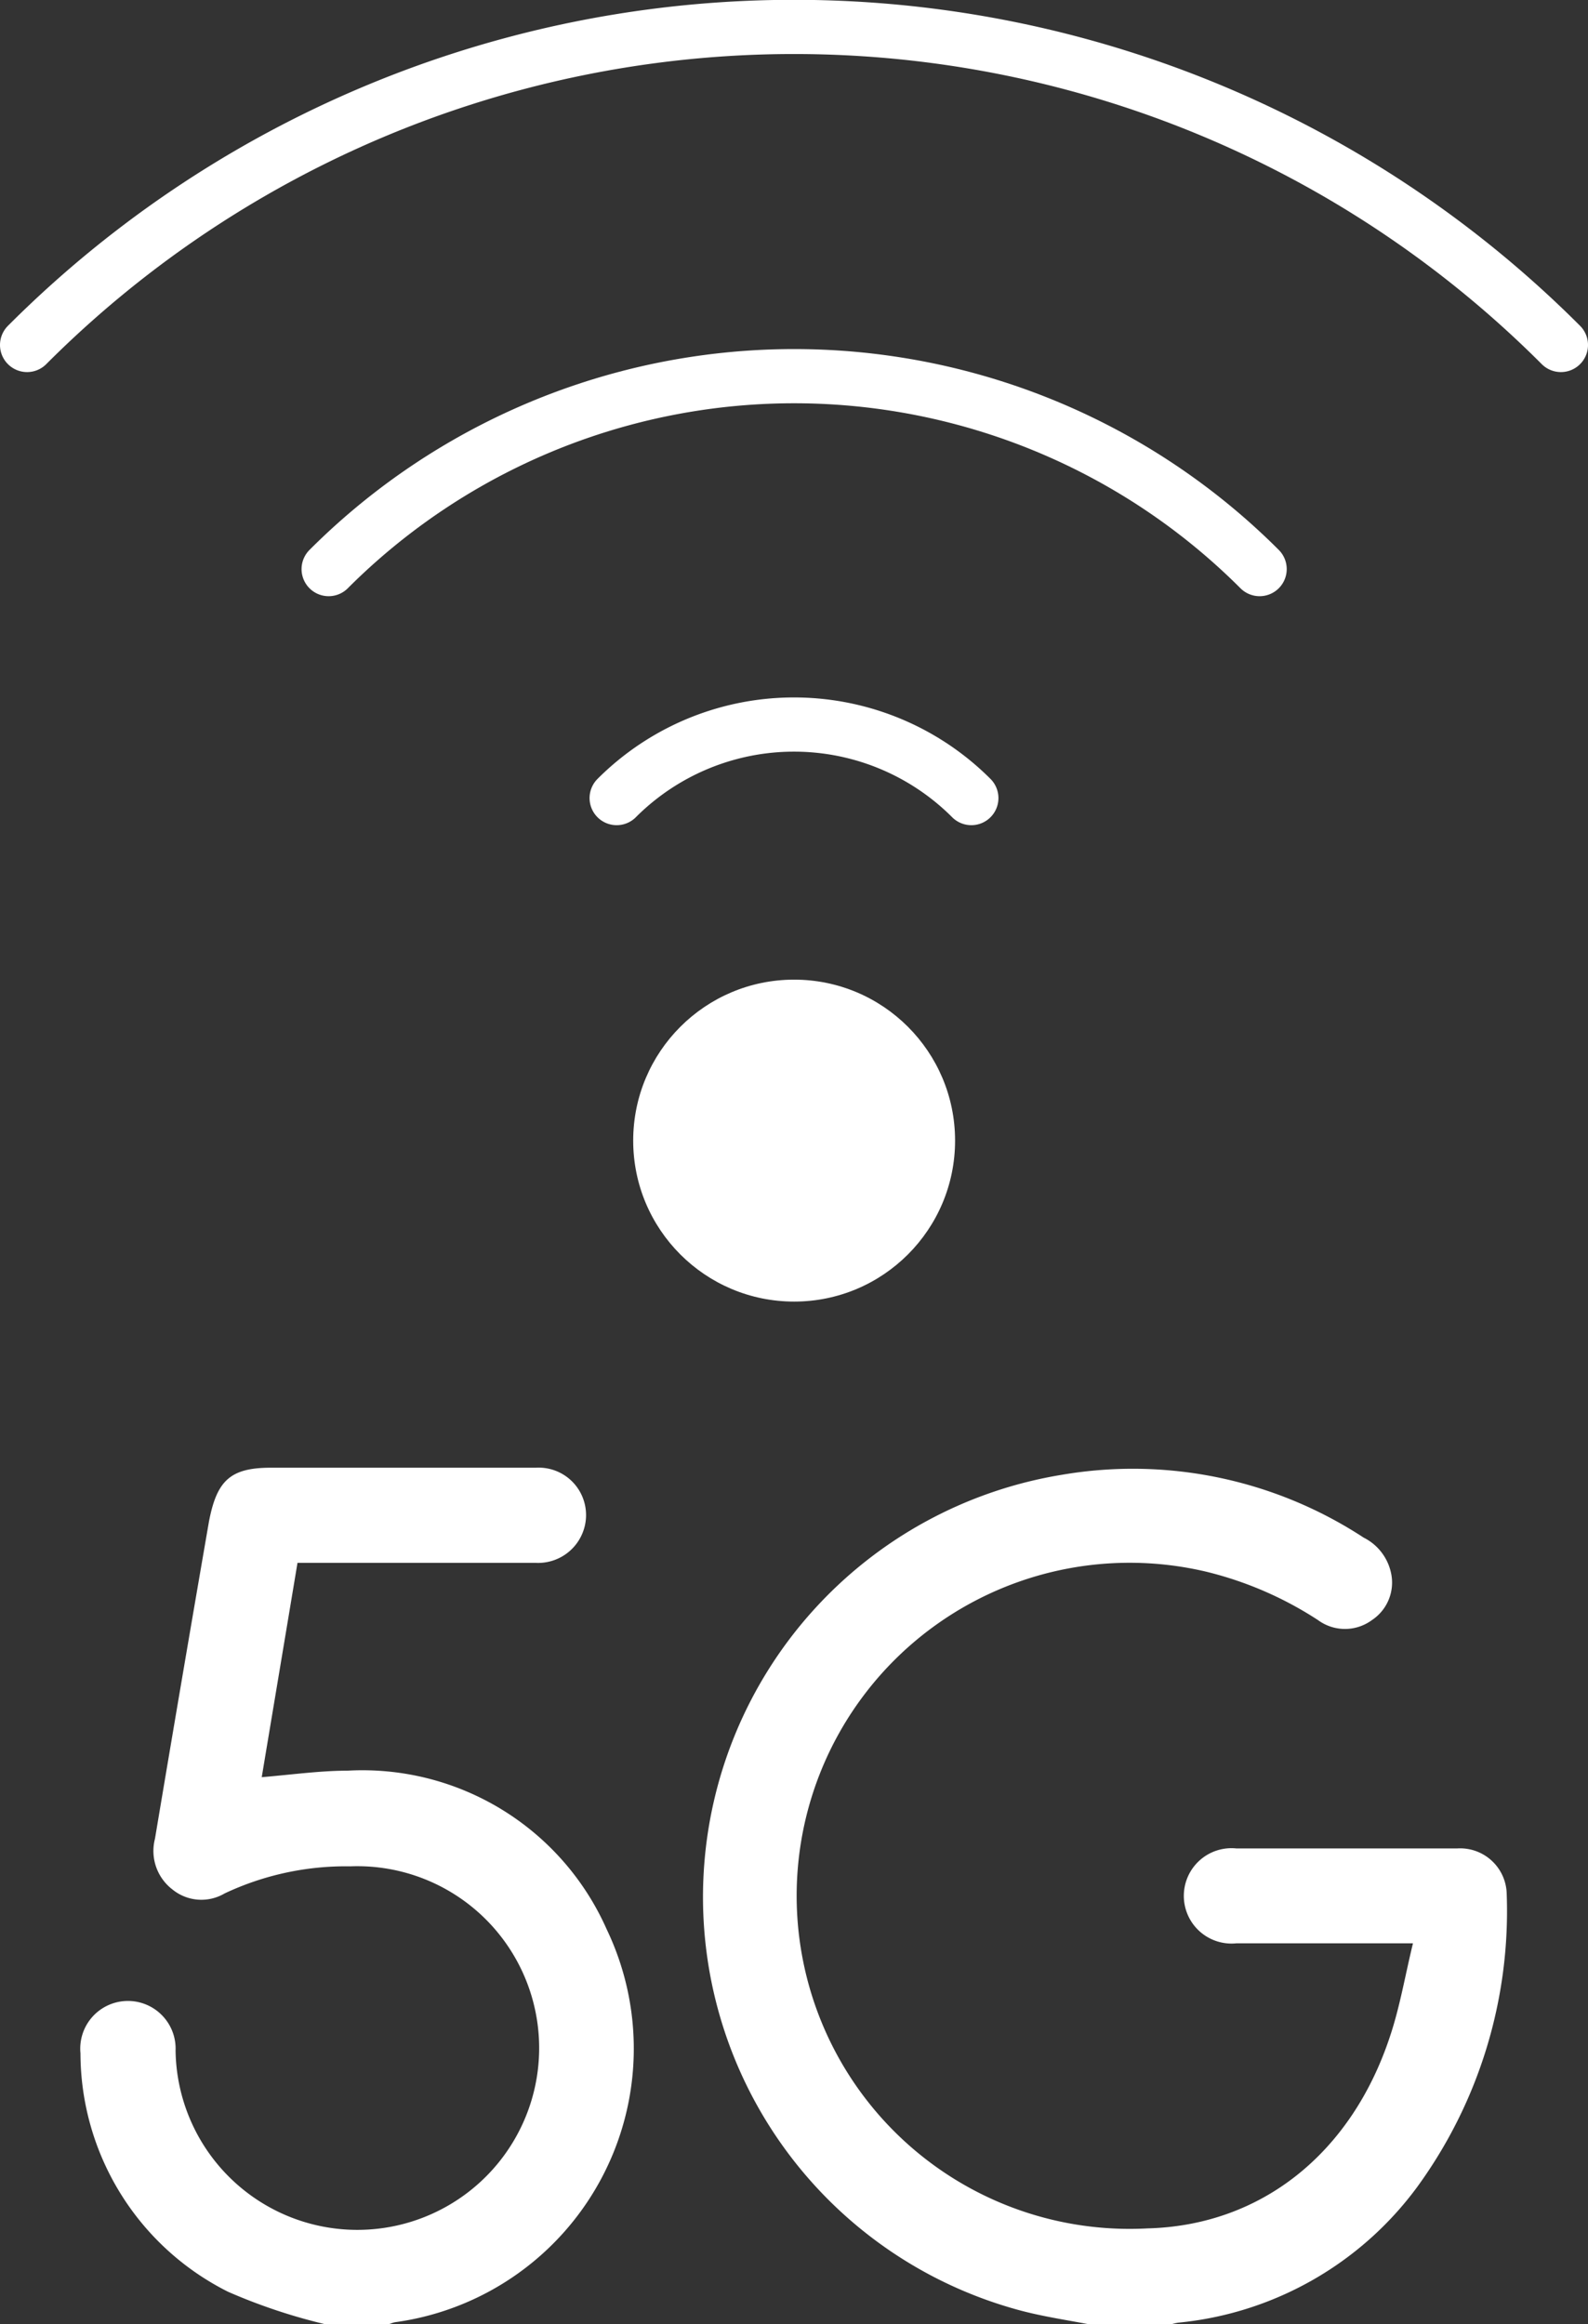 <svg xmlns="http://www.w3.org/2000/svg" viewBox="0 0 58.61 85.76"><rect x="0" y="0" width="58.61" height="85.76" fill="#333333" stroke="none"/><defs><style>.cls-1{fill:none;stroke:#fff;stroke-linecap:round;stroke-miterlimit:10;stroke-width:2px;}.cls-2{fill:#fff;}</style></defs><g id="Layer_2" data-name="Layer 2"><g id="Layer_1-2" data-name="Layer 1"><path class="cls-1" d="M22.76,29.45a9.25,9.25,0,0,1,13.09,0"/><circle class="cls-2" cx="29.31" cy="42.09" r="5.94"/><path class="cls-1" d="M12.13,21a24.29,24.29,0,0,1,34.36,0"/><path class="cls-1" d="M1,12.73a40,40,0,0,1,56.61,0"/><path class="cls-2" d="M53.77,68.21H45.64a1.76,1.76,0,1,0,0,3.5h6.51c-.29,1.19-.48,2.33-.84,3.41-1.42,4.33-4.75,7-8.95,7.11A12.29,12.29,0,1,1,44.53,58a13.32,13.32,0,0,1,4.11,1.78,1.68,1.68,0,0,0,2,0A1.66,1.66,0,0,0,51.33,58a1.9,1.9,0,0,0-1-1.26,15.55,15.55,0,0,0-11.13-2.32,15.79,15.79,0,0,0-1.65,30.81c.94.26,1.9.39,2.85.58h2.7a2.36,2.36,0,0,1,.38-.1,12.44,12.44,0,0,0,8.82-5,17.29,17.29,0,0,0,3.31-10.81A1.72,1.72,0,0,0,53.77,68.21Z"/><path class="cls-2" d="M12.82,65.34c-1,0-2.08.15-3.16.24.44-2.64.88-5.26,1.32-7.91h8.77a1.77,1.77,0,0,0,1.84-1.39,1.75,1.75,0,0,0-1.81-2.12H10c-1.51,0-2,.48-2.29,2Q6.7,62,5.72,67.85a1.79,1.79,0,0,0,.64,1.87,1.69,1.69,0,0,0,1.93.15,10.48,10.48,0,0,1,4.64-1,6.71,6.71,0,1,1-6.45,6.8,1.76,1.76,0,1,0-3.51.1,9.86,9.86,0,0,0,5.45,8.8,21.17,21.17,0,0,0,3.68,1.22h2.11c.13,0,.25-.08.39-.1a10.19,10.19,0,0,0,7.79-14.5A9.86,9.86,0,0,0,12.82,65.34Z"/></g></g></svg>